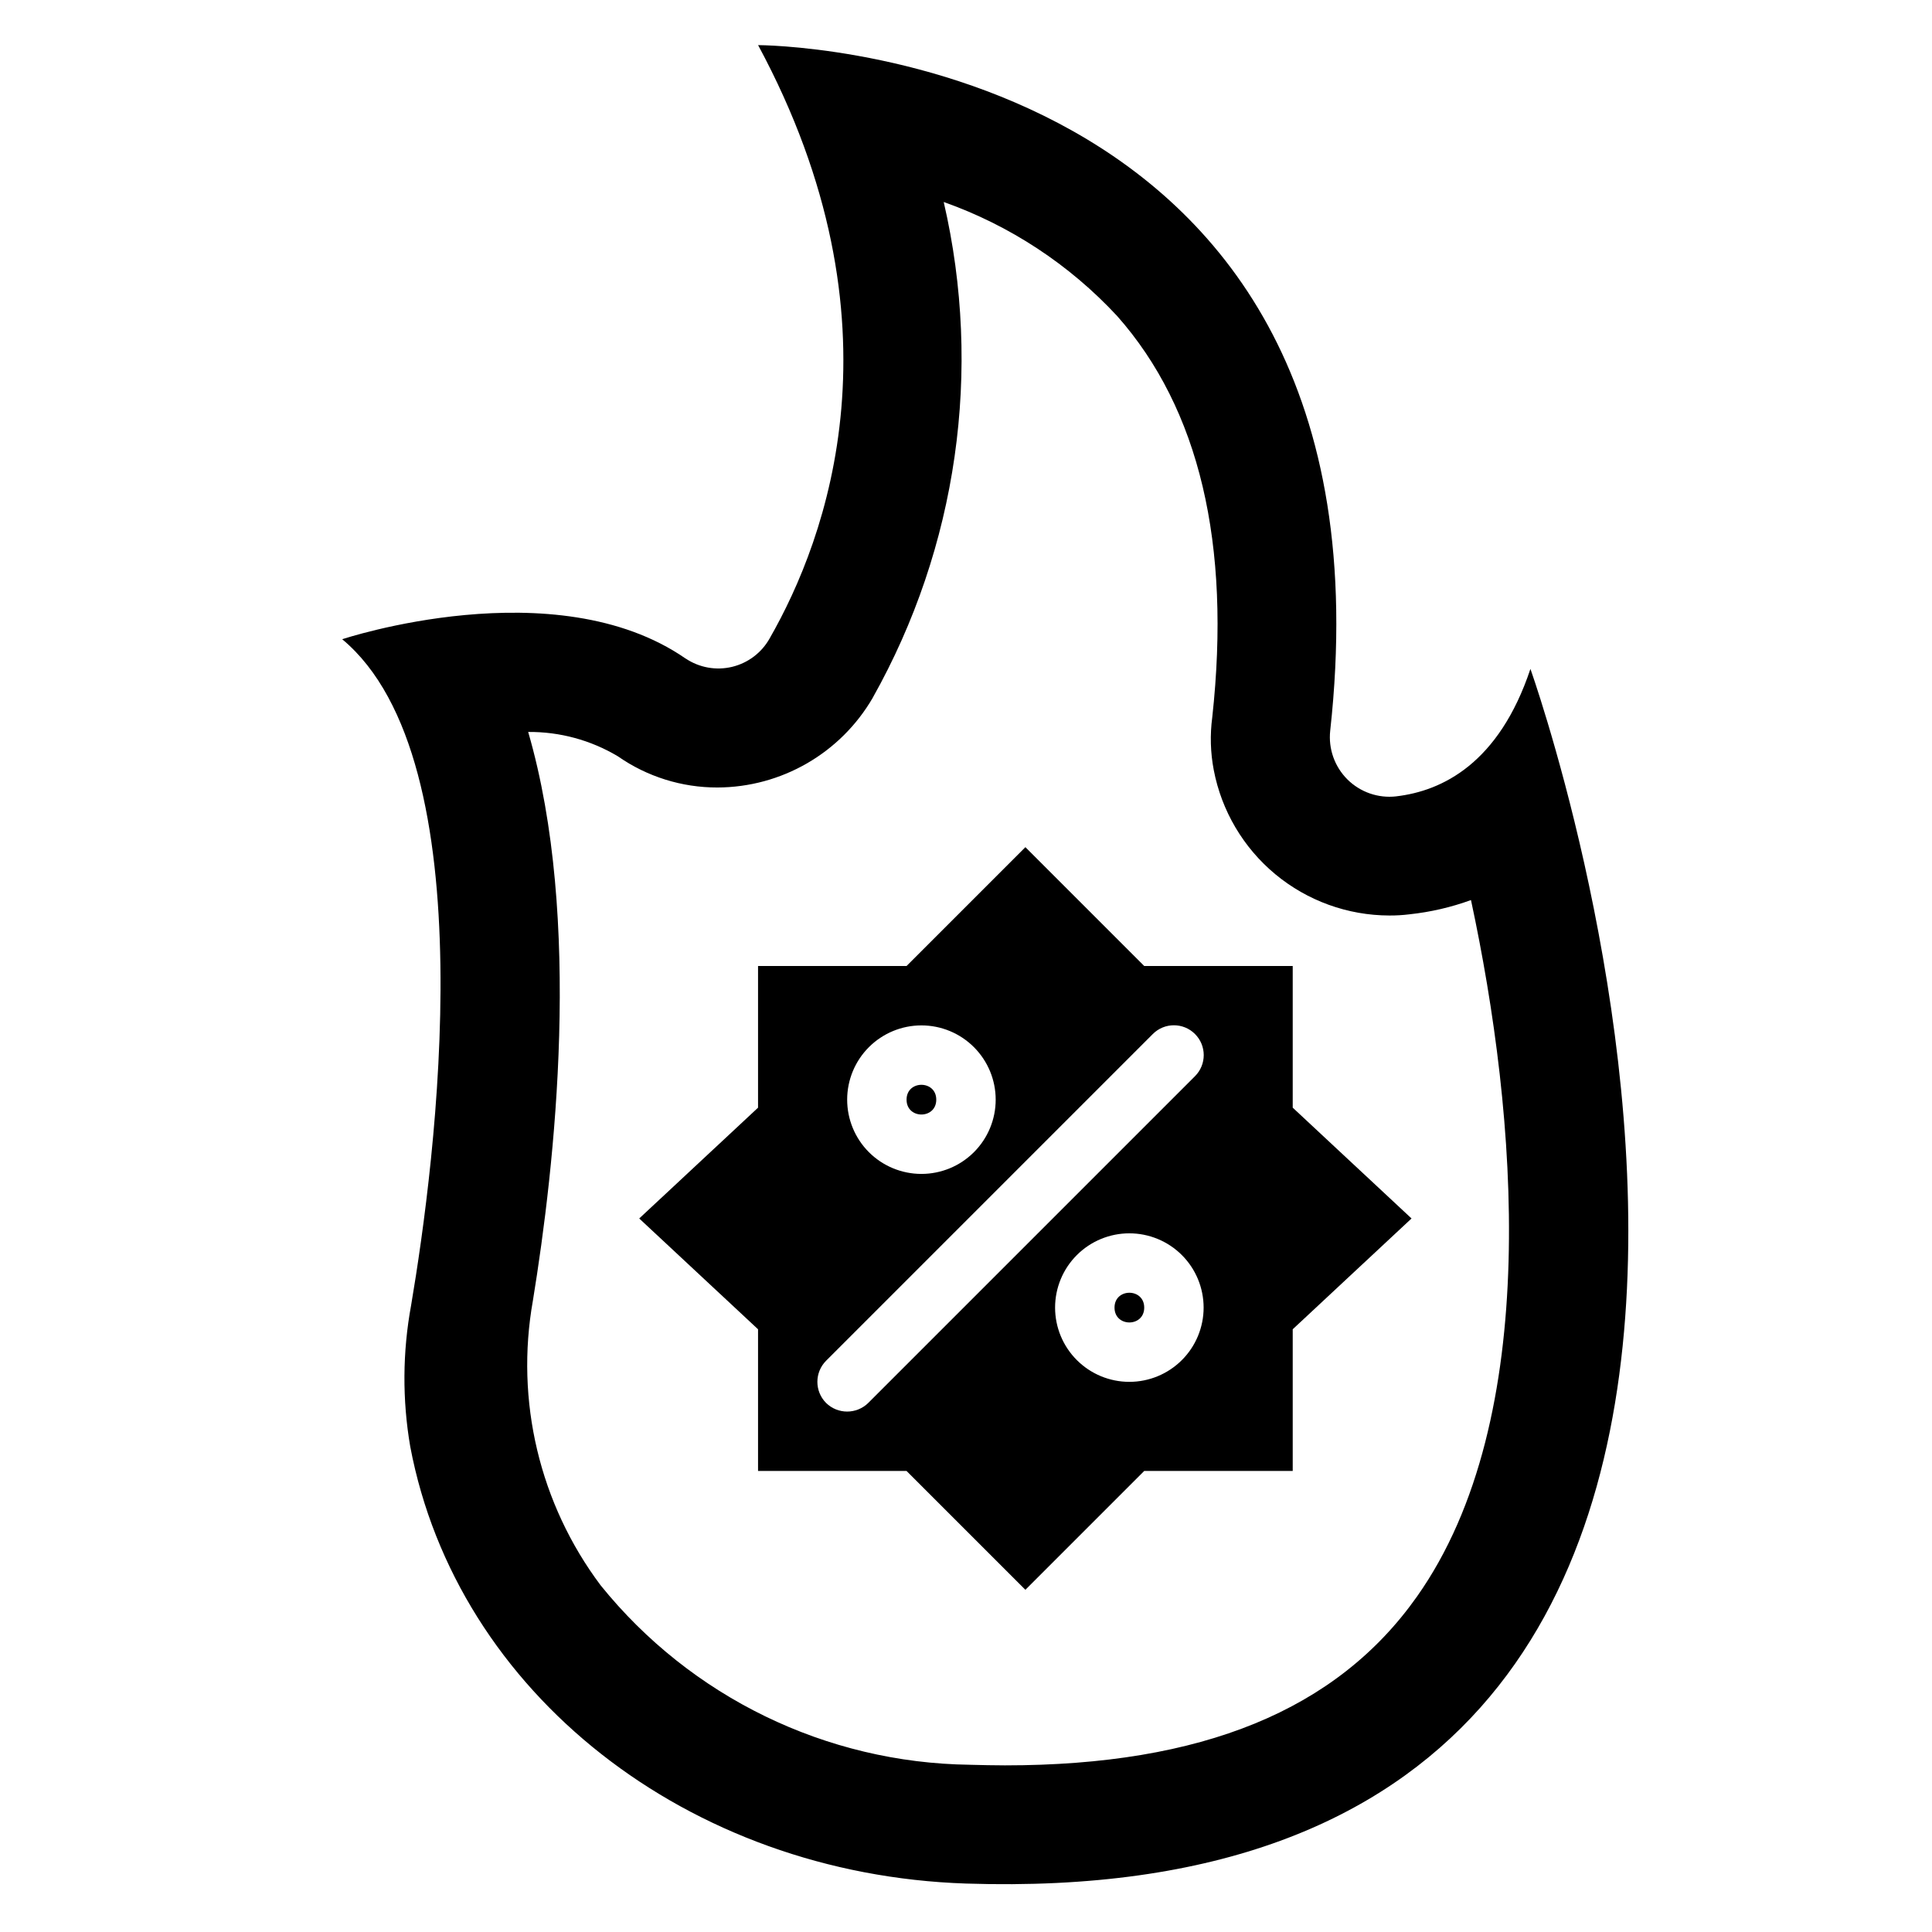 <?xml version="1.0" encoding="UTF-8"?>
<!-- Uploaded to: SVG Repo, www.svgrepo.com, Generator: SVG Repo Mixer Tools -->
<svg fill="#000000" width="800px" height="800px" version="1.1" viewBox="144 144 512 512" xmlns="http://www.w3.org/2000/svg">
 <g>
  <path d="m325.69 318.52c-34.559-23.93-91-5.117-91-5.117 38.652 32.195 24.641 138.86 18.262 176.49-2.281 12.379-2.363 25.062-0.234 37.469 12.359 65.336 73.602 113.36 147.29 115.8 267.65 8.738 149.57-321.89 149.57-321.89-8.344 25.031-23.379 32.355-35.582 33.77v0.004c-4.766 0.543-9.52-1.113-12.922-4.496-3.398-3.387-5.074-8.133-4.555-12.902 19.996-181.69-151.61-181.69-151.61-181.69 39.598 73.523 18.184 130.83 3.07 157.2v0.004c-2.121 3.801-5.734 6.539-9.965 7.559-4.234 1.016-8.699 0.215-12.312-2.207zm49.594 10.391c22.43-39.918 29.141-86.773 18.812-131.38 17.543 6.211 33.316 16.582 45.973 30.227 21.727 24.562 30.23 60.301 25.191 106.35-0.617 4.637-0.484 9.34 0.395 13.934 2.066 10.832 7.84 20.609 16.328 27.648 8.492 7.039 19.168 10.902 30.195 10.926 1.789 0.012 3.578-0.094 5.352-0.316 5.566-0.594 11.039-1.863 16.297-3.777 12.203 56.836 19.129 137.29-14.328 184.6-21.254 30.07-56.914 44.715-109.18 44.715-3.07 0-6.141-0.078-9.289-0.156v-0.004c-38.074-0.48-73.945-17.91-97.852-47.547-16.188-21.586-22.688-48.926-17.949-75.492 5.824-35.738 13.145-101.16-1.258-150.67v0.004c8.367-0.07 16.59 2.164 23.773 6.453 7.734 5.398 16.941 8.285 26.371 8.266 16.973-0.047 32.645-9.098 41.172-23.773z"/>
  <path d="m392.12 435.42c0 5.25-7.871 5.25-7.871 0 0-5.246 7.871-5.246 7.871 0"/>
  <path d="m447.23 490.53c0 5.246-7.871 5.246-7.871 0 0-5.25 7.871-5.25 7.871 0"/>
  <path d="m344.89 496.27v37.551h39.359l31.488 31.488 31.488-31.488h39.359v-37.551l31.488-29.363-31.488-29.363v-37.547h-39.359l-31.488-31.488-31.488 31.488h-39.359v37.551l-31.488 29.359zm98.398 13.934c-5.219 0-10.223-2.074-13.914-5.766-3.691-3.688-5.766-8.695-5.766-13.914s2.074-10.227 5.766-13.918c3.691-3.688 8.695-5.762 13.914-5.762 5.223 0 10.227 2.074 13.918 5.762 3.691 3.691 5.766 8.699 5.766 13.918s-2.074 10.227-5.766 13.914c-3.691 3.691-8.695 5.766-13.918 5.766zm-55.105-94.465h0.004c5.219 0 10.223 2.074 13.914 5.766 3.691 3.691 5.766 8.695 5.766 13.914s-2.074 10.227-5.766 13.918c-3.691 3.688-8.695 5.762-13.914 5.762s-10.227-2.074-13.918-5.762c-3.691-3.691-5.762-8.699-5.762-13.918s2.07-10.223 5.762-13.914c3.691-3.691 8.699-5.766 13.918-5.766zm-25.266 88.875 86.594-86.594-0.004 0.004c3.09-3.09 8.094-3.09 11.18 0 3.086 3.086 3.086 8.09 0 11.176l-86.594 86.594c-3.102 3.043-8.07 3.043-11.176 0-3.07-3.094-3.07-8.086 0-11.18z"/>
 </g>
</svg>